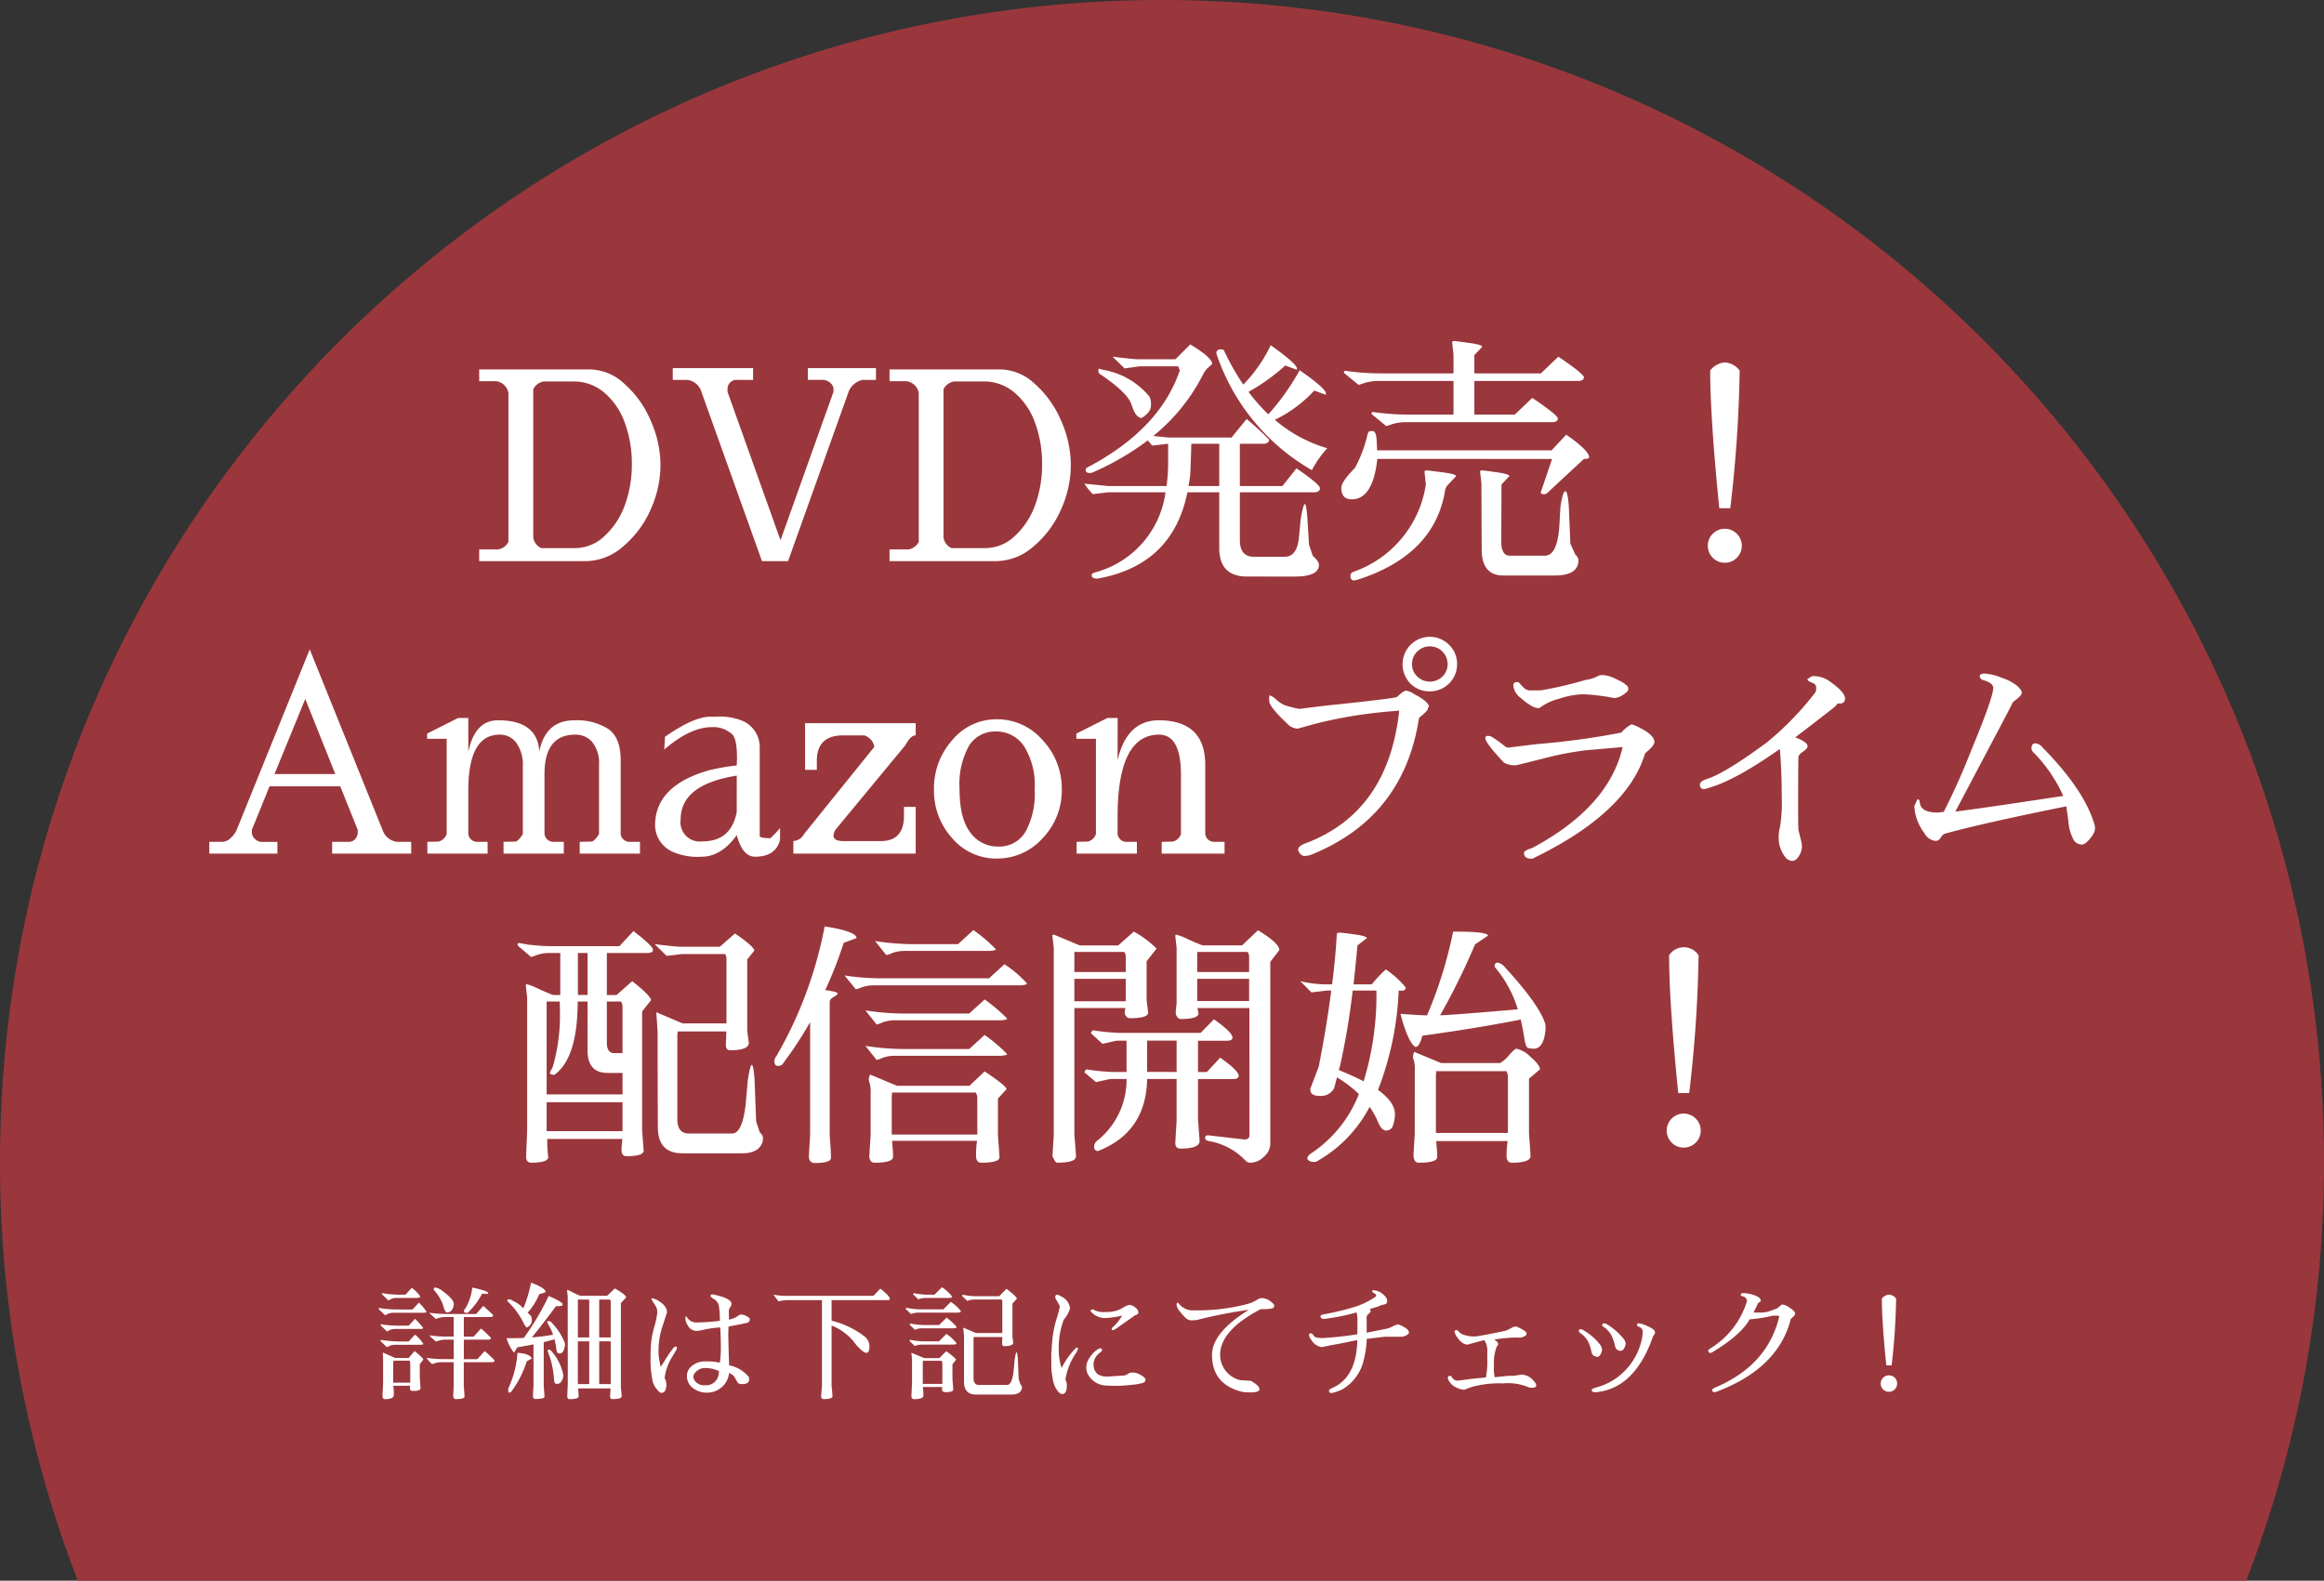 <svg xmlns="http://www.w3.org/2000/svg" width="294" height="200" viewBox="0 0 294 200">
  <rect x="0" y="0" width="294" height="200" fill="#333333" stroke="none"/>
  <g id="グループ_2" data-name="グループ 2" transform="translate(-1606 -573)">
    <path id="パス_76" data-name="パス 76" d="M-1882.844,200h-274.311A146.371,146.371,0,0,1-2167,147a148.091,148.091,0,0,1,2.987-29.626,146.276,146.276,0,0,1,8.565-27.593,147.012,147.012,0,0,1,13.553-24.97,148.054,148.054,0,0,1,17.95-21.756,148.056,148.056,0,0,1,21.756-17.95,147.009,147.009,0,0,1,24.97-13.553,146.261,146.261,0,0,1,27.594-8.565A148.089,148.089,0,0,1-2020,0a148.086,148.086,0,0,1,29.625,2.987,146.25,146.25,0,0,1,27.593,8.565,147.013,147.013,0,0,1,24.97,13.553,148.058,148.058,0,0,1,21.755,17.95,148.051,148.051,0,0,1,17.95,21.756,147.025,147.025,0,0,1,13.553,24.97,146.269,146.269,0,0,1,8.565,27.593A148.094,148.094,0,0,1-1873,147a146.368,146.368,0,0,1-9.844,53Z" transform="translate(3773 573)" fill="#9a373c"/>
    <path id="パス_77" data-name="パス 77" d="M-72.286-24.255a6.485,6.485,0,0,1,4.257,1.8A12.917,12.917,0,0,1-64.7-17.82a13.907,13.907,0,0,1,1.254,5.66,13.722,13.722,0,0,1-1.237,5.61,12.821,12.821,0,0,1-3.465,4.67A7.269,7.269,0,0,1-72.913,0H-86.378V-1.485h2.343a1.719,1.719,0,0,0,1.353-.957V-21.285a1.788,1.788,0,0,0-.511-.973,1.831,1.831,0,0,0-1.04-.512h-2.145v-1.485ZM-74.267-1.65A5.418,5.418,0,0,0-70.5-3.2a9.888,9.888,0,0,0,2.557-3.91,14.8,14.8,0,0,0,.875-5.181,14.827,14.827,0,0,0-.891-5.214,8.873,8.873,0,0,0-2.59-3.812,5.925,5.925,0,0,0-3.91-1.419h-3.729a1.779,1.779,0,0,0-1.353.99V-3A1.726,1.726,0,0,0-78.523-1.65Zm14.19-21.285h-1.815V-24.42h10.164v1.485h-1.98a1.134,1.134,0,0,0-.973.379,1.219,1.219,0,0,0-.281.709v.429l6.7,18.777,6.7-18.777v-.4a1,1,0,0,0-.33-.677,1.6,1.6,0,0,0-.924-.445H-44.8V-24.42h8.613v1.485h-1.65a2.291,2.291,0,0,0-1.105.528,2.276,2.276,0,0,0-.709.99L-47.306,0h-3.3l-7.656-21.417A2.133,2.133,0,0,0-60.077-22.935Zm39.7-1.32a6.485,6.485,0,0,1,4.257,1.8,12.917,12.917,0,0,1,3.333,4.636,13.908,13.908,0,0,1,1.254,5.66,13.722,13.722,0,0,1-1.238,5.61,12.821,12.821,0,0,1-3.465,4.67A7.269,7.269,0,0,1-21,0H-34.469V-1.485h2.343a1.719,1.719,0,0,0,1.353-.957V-21.285a1.788,1.788,0,0,0-.511-.973,1.831,1.831,0,0,0-1.039-.512h-2.145v-1.485ZM-22.358-1.65A5.418,5.418,0,0,0-18.6-3.2a9.888,9.888,0,0,0,2.557-3.91,14.8,14.8,0,0,0,.875-5.181,14.827,14.827,0,0,0-.891-5.214,8.873,8.873,0,0,0-2.59-3.812,5.925,5.925,0,0,0-3.911-1.419h-3.729a1.779,1.779,0,0,0-1.353.99V-3A1.726,1.726,0,0,0-26.615-1.65ZM.577-9.5a21.112,21.112,0,0,0,.2-2.855V-14.85H.742l-1.98.231q-.33-.4-.561-.66a34.175,34.175,0,0,1-7.062,4.092,1.227,1.227,0,0,1-.3.033q-.5,0-.5-.429,0-.165.33-.33Q-.248-16.731,2.26-24.156a1.3,1.3,0,0,1-.2-.495H-2.822l-1.914.264-1.518-1.485q2.64.33,3.3.33H1.7L3.58-27.423q2.772,1.683,2.772,2.475l-.66.594a3.64,3.64,0,0,0-.561.858A23.87,23.87,0,0,1-1.106-15.84l1.914.2H8.794l1.914-2.343a36.58,36.58,0,0,1,2.838,2.607q0,.528-.792.528H9.85V-9.5h5.379l1.782-2.244q2.97,2.046,2.97,2.508,0,.528-.792.528H9.85v6.039Q9.85-.561,11.6-.561h3.96q1.551,0,1.782-2.574l.2-2.145q.33-1.947.528-1.947t.33,1.914l.2,3.234.462,1.386q.792.726.792,1.155,0,1.485-3.036,1.485H10.774q-3.531,0-3.531-3.6V-8.712H3.217Q1.336.528-8.168,2.211q-.726,0-.726-.429,0-.231.33-.33A12.162,12.162,0,0,0,.445-8.712H-6.782l-1.98.231A9.191,9.191,0,0,1-9.818-9.8l3.1.3Zm20.328-4.785a13.268,13.268,0,0,0-1.947,2.772A26.845,26.845,0,0,1,6.88-26.268a.467.467,0,0,1,.528-.528,1.805,1.805,0,0,1,.4.066,30.848,30.848,0,0,0,2.475,4.389,17.92,17.92,0,0,0,3.465-4.983q3.333,2.376,3.333,2.97a.293.293,0,0,1-.033.132l-1.452-.528a25.5,25.5,0,0,1-4.653,3.333,22.23,22.23,0,0,0,2.508,2.838,29.671,29.671,0,0,0,3.96-5.577q3.333,2.31,3.333,2.97a.293.293,0,0,1-.033.132l-1.452-.528a16.613,16.613,0,0,1-4.983,3.7A17.892,17.892,0,0,0,20.905-14.289Zm-23.5-3.828q-.759-.066-1.237-1.633t-4.043-3.944a.406.406,0,0,1-.165-.379q0-.281.066-.281a.2.2,0,0,1,.115.033,5.209,5.209,0,0,0,.709.165A9.67,9.67,0,0,1-1.568-20.79,2.276,2.276,0,0,1-1.4-19.684Q-1.4-18.81-2.591-18.117ZM7.243-14.85H3.712q-.1,3.465-.148,3.976T3.349-9.5H7.243ZM52.684-.132q0,1.947-3,1.947h-6.5q-2.739,0-2.739-3.3-.033-6.435-.033-8.349l-.165-1.419q-.033-.231.264-.231.132,0,1.782.231t1.65.495L42.949-9.7l-.033,7.194q0,1.815,1.089,1.815h4.422q1.617,0,1.848-3.894l.132-2.31q.3-1.947.611-1.947t.445,1.914l.2,4.719.627,1.386A1,1,0,0,1,52.684-.132ZM49.351-17.589H30.607a6.085,6.085,0,0,0-1.568.281,5.251,5.251,0,0,1-.676.215l-1.848-1.518v-.132q0-.066.132-.132a32.328,32.328,0,0,0,4.554.33h5.676V-22.8H27.109a6.085,6.085,0,0,0-1.568.28,5.251,5.251,0,0,1-.677.215l-1.848-1.518v-.1q0-.066.132-.165a32.328,32.328,0,0,0,4.554.33h9.174v-2.409l-.165-1.452q-.033-.231.264-.231.132,0,1.831.231t1.7.495l-.99,1.056v2.31h8.415l2.211-2.112q3.036,2.046,3.234,2.574,0,.495-.726.495H39.517v4.257h5.115l2.211-2.112q3.036,2.046,3.234,2.574Q50.077-17.589,49.351-17.589Zm-22.11,4.653q-.561,5.115-3.234,5.115-1.32,0-1.32-1.452,0-.792,1.716-2.508A17.042,17.042,0,0,0,26.02-16.1q.1-.33.3-.347t.3-.017q.462,0,.528,1.089l.066,1.353H49.285l1.848-1.98q2.9,2.013,2.9,2.871,0,.2-.66.2l-4.62,4.29a.6.6,0,0,1-.858,0l1.452-4.29ZM36.217-9.7a1.329,1.329,0,0,0-.4.726Q34.5-.792,24.766,2.343l-.429.1q-.495,0-.495-.561a.514.514,0,0,1,.363-.528A13.876,13.876,0,0,0,33.379-9.7l-.165-1.551q-.033-.231.264-.231.132,0,1.931.231t1.8.495ZM73.078-24.123A167.389,167.389,0,0,1,71.891-6.7H70.5Q69.35-18.183,69.35-24.123a2.584,2.584,0,0,1,1.865-1.023A2.584,2.584,0,0,1,73.078-24.123ZM69.68-.429a2.068,2.068,0,0,1-.627-1.518,2.068,2.068,0,0,1,.627-1.518A2.068,2.068,0,0,1,71.2-4.092a2.068,2.068,0,0,1,1.518.627,2.068,2.068,0,0,1,.627,1.518,2.068,2.068,0,0,1-.627,1.518A2.068,2.068,0,0,1,71.2.2,2.068,2.068,0,0,1,69.68-.429ZM-96.795,35.515h1.815V37h-10V35.515H-103a1.111,1.111,0,0,0,.974-.4,1.261,1.261,0,0,0,.281-.693V34l-2.211-5.511H-112.9L-115.143,34v.4a1.115,1.115,0,0,0,.38.726,1.178,1.178,0,0,0,.875.4h1.98V37h-8.613V35.515h1.65A1.568,1.568,0,0,0-117.783,35,3,3,0,0,0-117.057,34l9.24-22.836L-98.61,34A2.244,2.244,0,0,0-96.795,35.515Zm-15.477-8.58h7.689l-3.8-9.5ZM-78.777,24.1q.792-3.96,4.422-3.96a7.348,7.348,0,0,1,4.323,1.105q1.551,1.105,1.551,3.91v9.372a1.129,1.129,0,0,0,1.188.99h1.254V37h-7.623V35.515l1.419-.033h.033q.4,0,.99-.957V25.78a4.241,4.241,0,0,0-.842-2.871,2.747,2.747,0,0,0-2.161-.957q-3.894,0-3.894,4.983v7.59a1.129,1.129,0,0,0,1.188.99h1.254V37H-83.3V35.515l1.419-.033h.033q.4,0,.99-.957V25.978a4.793,4.793,0,0,0-.809-2.97,2.553,2.553,0,0,0-2.129-1.056q-3.96,0-3.96,7.062v5.511a1.129,1.129,0,0,0,1.188.99h1.254V37h-7.623V35.515l1.419-.033a1.462,1.462,0,0,0,1.023-.957V22.48h-2.475v-.66l3.927-1.98h1.287v4.29q.825-3.96,3.7-3.993h.1Q-79.008,20.137-78.777,24.1Zm21.912-3.1h-.066q-2.739,0-6.039,2.838l.1-1.617q3.63-2.541,5.742-2.541h.726a7.564,7.564,0,0,1,3.168.462,3.614,3.614,0,0,1,2.343,3.4V34.822q.2.231,1.353.231a12.753,12.753,0,0,0,1.221-1.287v1.485q-.528,2.145-3.168,2.145-1.584,0-2.31-2.739Q-55.743,37.4-58.284,37.4a7.789,7.789,0,0,1-3.7-.66,3.74,3.74,0,0,1-2.145-3.3q0-5.016,6.765-6.963a25.491,25.491,0,0,1,3.564-.627l.033-.792v-.165q0-2.376-.594-2.97A3.531,3.531,0,0,0-56.865,20.995Zm3.069,6.138q-7.095,1.122-7.1,5.544a2.45,2.45,0,0,0,2.772,2.772q3.6,0,4.323-3.7ZM-41.322,34a1.608,1.608,0,0,0-.231.726q0,.693,1.254.693h4.719q2.937,0,2.937-3.2V31.093h1.485V37H-46.635V35.416a1.679,1.679,0,0,0,1.353-.891l8.91-11.055h-.033a1.683,1.683,0,0,0-.462-.924,1.916,1.916,0,0,0-.792-.5h-2.706q-3.3,0-3.3,3.234v1.122H-45.15V20.5h13.992v1.551h-.132q-.561.1-1.188,1.254Zm20.427,3.63a7.3,7.3,0,0,1-5.643-2.574,8.922,8.922,0,0,1-2.31-6.171,9.164,9.164,0,0,1,2.31-6.237,7.238,7.238,0,0,1,5.66-2.64,7.584,7.584,0,0,1,5.775,2.64,8.914,8.914,0,0,1,2.425,6.237A8.682,8.682,0,0,1-15.1,35.053,7.686,7.686,0,0,1-20.9,37.627Zm4.785-8.745A9.227,9.227,0,0,0-17.463,23.4a4.2,4.2,0,0,0-3.548-1.848,3.859,3.859,0,0,0-3.4,1.8,10,10,0,0,0-1.2,5.494q0,3.7,1.353,5.478A4.262,4.262,0,0,0-20.7,36.109a3.824,3.824,0,0,0,3.4-1.815A9.973,9.973,0,0,0-16.11,28.882Zm10.494-3.7q1.155-5.049,5.247-5.049,5.841.033,5.841,5.643v8.745a1.129,1.129,0,0,0,1.188.99H7.914V37H-.039V35.515l1.419-.033A1.462,1.462,0,0,0,2.4,34.525V27.034q0-5.082-2.772-5.082-5.247,0-5.247,10.428v2.145a1.129,1.129,0,0,0,1.188.99h1.254V37H-10.8V35.515l1.419-.033a1.462,1.462,0,0,0,1.023-.957V22.48H-10.83v-.66L-6.9,19.84h1.287Zm37.038-9.7a3.5,3.5,0,0,1,.015-4.89,3.44,3.44,0,0,1,4.89,0,3.36,3.36,0,0,1,1.005,2.445,3.431,3.431,0,0,1-3.45,3.435A3.4,3.4,0,0,1,31.422,15.49Zm.87-4.05a2.167,2.167,0,0,0-.66,1.59,2.118,2.118,0,0,0,.66,1.575,2.282,2.282,0,0,0,3.18,0,2.118,2.118,0,0,0,.66-1.575,2.249,2.249,0,0,0-3.84-1.59Zm-16.2,9.36q-2.46-2.28-2.52-3.045t.09-.765a2.473,2.473,0,0,1,.81.555,3.852,3.852,0,0,0,1.14.72,17.557,17.557,0,0,0,1.74.435l3.15-.39q8.64-.9,9.21-1.11.87-.81,1.14-.81a2.114,2.114,0,0,1,.84.3l.3.18q1.77.96,1.77,1.53,0,.12-.06.12h-.12q.06.03.06.18t-.6.69l-.33.27q-.21.18-.21.24Q30.582,32.35,19,37.09a2.56,2.56,0,0,1-.975.21q-.465,0-.765-.63a.515.515,0,0,1-.03-.21q0-.42.99-.78,10.41-3.96,11.79-16.77l-.66.06a58.81,58.81,0,0,0-9.9,1.59l-2.28.63A1.934,1.934,0,0,1,16.092,20.8Zm30.66,16.86q-.93,0-.96-.72,0-.33,1.02-.63,9.72-5.19,11.46-12.78-2.82.24-4.65.405a38.7,38.7,0,0,0-5.34,1.035l-3.39.84a2.611,2.611,0,0,1-1.65-.33q-2.34-2.49-2.34-3.09,0-.42.72-.21a14.337,14.337,0,0,1,1.77,1.26.773.773,0,0,0,.69.12q1.71-.21,3.48-.42a95.145,95.145,0,0,0,10.53-1.44,5.073,5.073,0,0,1,1.29-1.05,4.766,4.766,0,0,1,1.14.48q1.77.9,1.77,1.77,0,.42-.96,1.23a.825.825,0,0,0-.24.27q-2.31,7.5-14.25,13.26Zm.96-19.05a2.046,2.046,0,0,1-.825-.21,7.545,7.545,0,0,1-1.455-1.05,2.26,2.26,0,0,1-.99-1.59.4.4,0,0,1,.45-.45q.24,0,.3.09a5.548,5.548,0,0,0,.735.765,1.341,1.341,0,0,0,.81.195q.555,0,1.245-.015a49.238,49.238,0,0,0,5.58-1.305,4.83,4.83,0,0,0,1.68-.54,1.439,1.439,0,0,1,.42-.09,4.514,4.514,0,0,1,1.95.6,4.461,4.461,0,0,1,1.275.8.9.9,0,0,1,.1.435q0,.24-.645.66a2.185,2.185,0,0,1-1.155.42,25.912,25.912,0,0,0-3.915-.48,10.7,10.7,0,0,0-3,.555A7.194,7.194,0,0,0,47.712,18.61Zm20.91,10.23a.5.5,0,0,1-.57-.57q0-.42.84-.69,2.28-.69,7.68-4.68a38.406,38.406,0,0,0,5.97-6.15.841.841,0,0,0,.21-.69.584.584,0,0,0-.18-.495,2.234,2.234,0,0,0-.54-.27q-.36-.135-.39-.375l.6-.36a3.5,3.5,0,0,1,1.92.45q2.25,1.5,2.25,2.4a.588.588,0,0,1-.165.435.517.517,0,0,1-.375.165h-.15q-.27,0-.33.09a4.046,4.046,0,0,1-.27.33q-2.49,1.95-5.01,3.87,1.56.6,1.56,1.11,0,.3-.585.7t-.585.735q-.03,3.12-.03,6.075t.06,3.195l.33,1.32a2.959,2.959,0,0,1,.09.72,1.859,1.859,0,0,1-.15.72q-.45,1.05-1.05,1.05a1.175,1.175,0,0,1-.84-.39,4.015,4.015,0,0,1-.9-2.67,5.422,5.422,0,0,1,.195-1.35,20.933,20.933,0,0,0,.195-3.78q0-3.03-.24-5.97-5.52,3.9-8.88,4.89A6.138,6.138,0,0,1,68.622,28.84Zm34.83-14.28q0-.33.66-.33a7.056,7.056,0,0,1,2.1.525,6.034,6.034,0,0,1,1.995,1.05q.555.525.555.84t-.57.765l-.57.45q0,.09-1.11,2.19l-6.15,11.64q2.58-.3,13.65-1.98a18.646,18.646,0,0,0-3.78-5.52.793.793,0,0,1-.24-.51q0-.63.54-.63a1.458,1.458,0,0,1,.9.57q5.19,5.28,6.51,9.63a1.776,1.776,0,0,1,.09.615,1.748,1.748,0,0,1-.39.93,3.766,3.766,0,0,1-.72.81,1,1,0,0,1-.48.255h-.12a1.207,1.207,0,0,1-.99-.585,5.684,5.684,0,0,1-.66-2.3l-.27-1.95q-10.68,2.16-15.42,3.48a1.322,1.322,0,0,0-.48.5.763.763,0,0,1-.63.4,1.81,1.81,0,0,1-1.44-1.02A6.1,6.1,0,0,1,95.172,31l.39-.87q.27,0,.3.39.12,1.29,2.28,1.29l.75-.09a84.292,84.292,0,0,0,3.48-7.785q2.79-6.705,2.79-7.905,0-.6-1.29-.99A.527.527,0,0,1,103.452,14.56Zm-171.7,47.692V56.444a1.186,1.186,0,0,0-.2-.726h-1.782v5.214q0,1.32.957,1.32Zm0,2.508h-1.881q-2.541,0-2.541-2.838v-6.2H-73.92q0,7.128-2.937,9.273-.825,0-.462-.528a2.712,2.712,0,0,0,.33-.759,23.433,23.433,0,0,0,.825-6.633q0-.66-.033-1.353h-1.65V67.466h9.6Zm-5.643-15.18v5.313h1.221V49.58Zm-7.524-.858a.336.336,0,0,1-.1-.248q0-.148.132-.148t1.089.181a25.4,25.4,0,0,0,3.663.215h7.986l1.782-1.914q2.475,1.914,2.475,2.376,0,.4-.759.4h-5.082v5.313H-69l1.98-1.749q2.376,1.881,2.376,2.409l-1.122,1.419V72.086l.2,2.541q-.1.66-2.178.66-.627,0-.627-.792v-.2l.1-1.188h-9.5a17.538,17.538,0,0,0,.132,2.343q-.1.66-2.178.66-.627,0-.627-.825l.132-3.2V55.223l-.165-1.485v-.132q0-.066.165-.066a8.752,8.752,0,0,1,1.485.594q1.32.594,1.815.759h.891V49.58H-77.55a4.757,4.757,0,0,0-1.567.264,3.044,3.044,0,0,1-.71.231ZM-52.47,50.4v9.042l.2,1.485q0,.957-2.343.957-.594,0-.561-.792l.066-1.584h-6.171a1.1,1.1,0,0,1-.033.4V70.6q0,1.815,1.452,1.815h5.478q1.419,0,1.782-4.422l.2-2.31q.3-1.947.511-1.947t.347,1.914l.2,5.247.462,1.386a1,1,0,0,1,.4.693,2.065,2.065,0,0,1-.066.561q-.5,1.386-2.574,1.386h-7.557q-3.1,0-3.1-3.3-.033-6.369-.033-12.144l-.165-2.409,3.333,1.419h5.544V50.438a1.365,1.365,0,0,0-.165-.726H-60.72l-1.947.231-1.518-1.485q2.64.33,3.3.33h4.95l1.914-1.683q2.442,1.683,2.442,2.178ZM-77.847,68.456v3.663h9.6V68.456Zm44.319-2.079h9.174l1.914-1.815q2.772,1.848,2.772,2.244l-1.089,1.188v4.62q.2,2.64.2,2.838-.066.66-2.31.66-.66,0-.66-.94A12.484,12.484,0,0,1-23.4,73.34H-34.155q.132,1.287.132,2.03t-2.343.743q-.594,0-.66-.792l.165-2.706V67.367a3.8,3.8,0,0,0-.165-1.452,1.189,1.189,0,0,1,.1-.957Zm9.966.858H-34.155a1.1,1.1,0,0,1-.033.4v4.917h10.824V67.994A1.342,1.342,0,0,0-23.562,67.235Zm5.676-13.563H-36.465a4.758,4.758,0,0,0-1.568.264,3.044,3.044,0,0,1-.709.231l-1.419-1.749a29.824,29.824,0,0,0,4.62.363h13.662L-19.932,51a14.7,14.7,0,0,1,2.805,2.376Q-16.929,53.606-17.886,53.672Zm-2.508,4.422H-33.825a4.444,4.444,0,0,0-1.568.28,2.9,2.9,0,0,1-.709.248l-1.419-1.782a32.332,32.332,0,0,0,4.62.4h8.514l1.947-1.782a20.4,20.4,0,0,1,2.805,2.376Q-19.437,58.028-20.394,58.094Zm0,4.488H-33.825a4.444,4.444,0,0,0-1.568.28,2.9,2.9,0,0,1-.709.248l-1.419-1.782a32.331,32.331,0,0,0,4.62.4h8.514l1.947-1.782a20.4,20.4,0,0,1,2.805,2.376Q-19.437,62.516-20.394,62.582Zm-1.419-13.266H-32.6a4.444,4.444,0,0,0-1.568.28,2.9,2.9,0,0,1-.709.248L-36.3,48.062a32.332,32.332,0,0,0,4.62.4h5.874l1.947-1.782a20.4,20.4,0,0,1,2.8,2.376Q-20.856,49.25-21.813,49.316ZM-48.081,63.737a1.279,1.279,0,0,1-.495.132q-.462,0-.462-.66a1.116,1.116,0,0,1,.264-.594,52.173,52.173,0,0,0,6.1-16.4q4.026.627,4.026,1.485l-1.617.594A52.309,52.309,0,0,1-42.6,54.266q1.551.231,1.568.412t-.495.462q-.511.281-.512.611v16.9q.165,2.079.165,2.838,0,.66-2.046.66-.693,0-.759-.792l.165-2.706V58.325A49.072,49.072,0,0,1-48.081,63.737Zm49.929.891v-3.96H-1.881v3.96Zm9.207-8.085H4.488l.132.726q-.1.66-2.244.66a.6.6,0,0,1-.446-.248.972.972,0,0,1-.182-.726q.033-.479.1-1.007v-7l-.165-1.485q-.033-.2.148-.2a8.259,8.259,0,0,1,1.5.594q1.32.594,1.815.759h4.917a.134.134,0,0,0,.1-.033l1.98-1.881q2.706,1.65,2.706,2.508L13.7,50.7V73.835a2.183,2.183,0,0,1-.792,1.5,2.419,2.419,0,0,1-1.716.775.79.79,0,0,1-.627-.264,8.293,8.293,0,0,0-4.653-2.475q-.462-.1-.462-.412t.4-.313l4.554.528q.66,0,.66-.528Zm-22.143-.858h6.5V52.847h-6.5Zm-2.541-8.415,3.234,1.353h4.851l1.98-1.749A12.472,12.472,0,0,1-.693,49.019l-1.254,1.617V55.52l.2,1.65q-.1.66-2.343.66a.566.566,0,0,1-.429-.231.73.73,0,0,1-.2-.479,2.049,2.049,0,0,1,.1-.577h-6.468V72.581q.2,2.31.2,2.739,0,.792-2.409.792-.2,0-.561-.825l.165-2.706V48.953l-.165-1.485q-.033-.2.132-.2Zm9.042,4.719v-1.98a.919.919,0,0,0-.2-.561h-6.3v2.541Zm9.042.858v2.805h6.567V52.847Zm0-.858h6.567v-1.98a.919.919,0,0,0-.2-.561H4.455ZM-6.534,65.519q-1.089.231-1.815.4l-1.485-1.254L-9.6,64.3a28.538,28.538,0,0,0,3.267.33h1.848v-3.96H-5.709q-1.089.231-1.815.4l-1.485-1.353.231-.363a28.538,28.538,0,0,0,3.267.33h10.4l1.683-1.716q2.343,1.65,2.343,2.31,0,.4-.693.4H4.554v3.96H5.676l1.683-1.815Q9.7,64.463,9.7,65.123q0,.4-.693.4H4.554V70.6l.2,2.706q.066,1.023-2.409,1.023-.693,0-.66-.792l.165-2.772V65.519H-1.881q-.132,6.732-6.2,9.108a.445.445,0,0,1-.495-.511.9.9,0,0,1,.363-.776,9.834,9.834,0,0,0,3.729-7.821Zm27.39-11.187-1.947.231L17.49,53.144a14.718,14.718,0,0,0,3.036.4h.99q.33-2.541.5-4.851l.1-1.485q0-.2.347-.2t1.9.215q1.551.215,1.551.479l-1.188.924q-.231,2.574-.495,4.917h2.31a15.422,15.422,0,0,1,1.782-1.881,11.809,11.809,0,0,1,2.508,2.277q0,.4-.462.4h-.429A38.863,38.863,0,0,1,27.324,66.9q2.145,1.551,2.145,3.069a4.54,4.54,0,0,1-.363,1.716,1.134,1.134,0,0,1-.726.363q-.594,0-1.04-1.056a10.383,10.383,0,0,0-1.073-1.947,16.877,16.877,0,0,1-6.8,6.963h-.4a.821.821,0,0,1-.594-.264q-.264-.264.264-.726a16,16,0,0,0,6.171-7.59,15.315,15.315,0,0,0-2.772-2.112l-.363,1.386a1.9,1.9,0,0,1-1.815.957q-1.287,0-1.188-.924l1.056-2.772q1.023-5.181,1.584-9.636Zm3.267,0A92.841,92.841,0,0,1,22.539,63.8l-.165.594q1.782.726,3.135,1.419a37.336,37.336,0,0,0,1.617-11.484ZM48.51,59.348q-.231,2.343-1.485,2.343a3.7,3.7,0,0,1-.726-.1q-.3-.1-.495-1.4a22.251,22.251,0,0,0-.429-2.194q-5.445,1.089-12.441,2.046-.363,1.419-.858,1.419h-.033q-.924-.594-1.881-4.191,2.013.165,3.366.2a54.359,54.359,0,0,0,3.3-10.593h.495q3.828,0,3.927.5L39.6,48.491a85.534,85.534,0,0,1-4.422,8.976q2.244-.1,9.834-.759a14.8,14.8,0,0,0-2.772-5.181q-.2-.231-.165-.363.066-.4.429-.363a1.629,1.629,0,0,1,.891.594q4.323,4.719,5.082,7.128A3.315,3.315,0,0,1,48.51,59.348Zm-4.95,5.181H34.683a1.1,1.1,0,0,1-.033.4V72.35h9.108V65.288A1.342,1.342,0,0,0,43.56,64.529Zm-8.25-1.023h7.458A4.114,4.114,0,0,0,43.907,62.5q.709-.808.94-.808a3.527,3.527,0,0,1,1.766,1.023q1.2,1.023,1.2,1.584l-1.386,1.188v6.963q.2,2.64.2,2.871-.1.792-2.376.792-.66,0-.66-.908a12.937,12.937,0,0,1,.132-1.831H34.683q.132,1.287.132,2.013t-2.343.726q-.594,0-.66-.924l.165-2.739V64.5a4.157,4.157,0,0,0-.116-1.353.837.837,0,0,1-.115-.429,1.76,1.76,0,0,1,.165-.627ZM67.881,49.877A167.389,167.389,0,0,1,66.693,67.3H65.307q-1.155-11.484-1.155-17.424a2.211,2.211,0,0,1,3.729,0Zm-3.4,23.694A2.151,2.151,0,1,1,66,74.2,2.068,2.068,0,0,1,64.482,73.571Z" transform="translate(1753 644)" fill="#fff"/>
    <path id="パス_78" data-name="パス 78" d="M-88.328-.672q.1,1.28.1,1.376-.032.32-1.12.32-.256,0-.32-.368l.064-1.328V-3.648h-1.648a2.95,2.95,0,0,0-.76.136,2.546,2.546,0,0,1-.328.1,3.542,3.542,0,0,1-.7-.784,14.744,14.744,0,0,0,2.08.16h1.36V-6.5H-90.76a2.95,2.95,0,0,0-.76.136,2.546,2.546,0,0,1-.328.1q-.832-.688-.832-.784a15.425,15.425,0,0,0,2.208.16h.864V-9.36h-1.184a2.95,2.95,0,0,0-.76.136,2.546,2.546,0,0,1-.328.1q-.832-.768-.832-.784a15.929,15.929,0,0,0,2.208.16h3.744l.9-1.024q1.088.992,1.248,1.168,0,.24-.352.24h-3.36v2.48h1.248l.928-1.024A15.311,15.311,0,0,1-84.9-6.736q0,.24-.352.24h-3.072v2.464h1.712l.928-1.024A15.31,15.31,0,0,1-84.44-3.888q0,.24-.352.24h-3.536ZM-92.056-12.72a.279.279,0,0,1-.072-.224q.008-.144.264-.144a2.4,2.4,0,0,1,.992.544q1.28.96,1.28,1.536a1.336,1.336,0,0,1-.32.848.714.714,0,0,1-.544.208q-.224,0-.384-.544A5.358,5.358,0,0,0-92.056-12.72Zm4.1,2.832q-.352,0-.352-.224a.533.533,0,0,1,.192-.352,6.639,6.639,0,0,0,.864-2.624q2.016.432,2.016.7,0,.1-.224.1a3.76,3.76,0,0,1-.544-.048A8.756,8.756,0,0,1-87.832-9.9.526.526,0,0,1-87.96-9.888Zm-6.544.752a9.311,9.311,0,0,1,1.056,1.184.556.556,0,0,1-.384.1H-96.92a1.861,1.861,0,0,0-.736.12q-.192.1-.384.2l-.768-.736a.138.138,0,0,1-.048-.1q0-.1.144-.064a13.419,13.419,0,0,0,2.24.16H-95.3Zm-.4-3.92a4.894,4.894,0,0,1,1.056,1.072q0,.176-.384.208H-96.76a1.861,1.861,0,0,0-.736.12l-.368.2-.768-.736a.173.173,0,0,1-.048-.128q0-.08.128-.048a12.827,12.827,0,0,0,1.984.176h.864Zm-.288,9.216H-97.16a.368.368,0,0,0-.1.272v2.512h2.16V-3.392A.822.822,0,0,0-95.192-3.84Zm-1.792-.336h1.664l.768-.88q1.1.9,1.1,1.088l-.448.576V-1.68l.1,1.344q-.032.32-.88.32h-.176q-.288-.016-.288-.352a1.735,1.735,0,0,1,.032-.3H-97.24a11.418,11.418,0,0,1,.064,1.16q0,.536-1.12.536-.288,0-.32-.384l.08-1.584V-3.7q0-.544-.016-.744t-.016-.424Zm2.48-2.96a4.435,4.435,0,0,1,1.056,1.184q-.048.1-.384.1H-96.92a2,2,0,0,0-.752.12q-.208.1-.368.2l-.768-.736a.153.153,0,0,1-.048-.112q0-.112.144-.08a15.676,15.676,0,0,0,2.24.192H-95.3ZM-97.176-9.9a1.861,1.861,0,0,0-.736.12l-.368.2-.768-.736a.173.173,0,0,1-.048-.128q0-.08.128-.048a14.46,14.46,0,0,0,2.24.176h1.92l.8-.864a6.366,6.366,0,0,1,.96,1.136q-.016.144-.448.144ZM-82.3.048a.419.419,0,0,1-.216.144Q-82.68.256-82.7.024a1.116,1.116,0,0,1,.024-.408A12.526,12.526,0,0,0-81.544-4.72v-.112q1.584.1,1.824.72l-.64.352A12.849,12.849,0,0,1-82.3.048Zm-.528-11.488q.032-.16.24-.16a.534.534,0,0,1,.368.144,3.981,3.981,0,0,1,1.424.992,16.241,16.241,0,0,0,.976-3.248q1.84.688,1.84,1.184,0,.064-.8.272A7.815,7.815,0,0,1-80.248-9.92q.208.208.432.448a1.542,1.542,0,0,1,.1.512,1,1,0,0,1-.544.88.092.092,0,0,1-.064.032q-.144,0-.4-.48A9.667,9.667,0,0,0-82.7-11.264a.553.553,0,0,0-.128-.1Zm5.152,6.5a.192.192,0,0,1,.008-.24q.088-.112.24-.024a.927.927,0,0,1,.28.264,6.288,6.288,0,0,1,1.408,2.928,1.416,1.416,0,0,1-.224.76A.642.642,0,0,1-76.5-.9a.822.822,0,0,1-.256-.048q-.112-.064-.16-.576A11.557,11.557,0,0,0-77.672-4.944Zm1.84-6.064q.032.208-.2.24a2.91,2.91,0,0,1-.384.032h-.248q-1.808,2.448-3.056,3.952Q-78.3-6.9-77.032-7.12a7.394,7.394,0,0,0-.512-1.144,3.3,3.3,0,0,1-.24-.44.2.2,0,0,1,.264-.144.6.6,0,0,1,.344.24A7.63,7.63,0,0,1-75.544-6.08a1.266,1.266,0,0,1,.016.232,1.983,1.983,0,0,1-.08.456q-.16.64-.592.64a.437.437,0,0,1-.224-.048q-.144-.032-.216-.64a6.864,6.864,0,0,0-.216-1.1q-.64.176-1.36.352v5.5q.1,1.28.1,1.376,0,.32-1.152.32-.272,0-.32-.368l.08-1.328V-5.9q-.96.192-2.048.368l-.416.688a5.218,5.218,0,0,1-.944-1.84h.76q.552,0,1.416-.032a32.49,32.49,0,0,0,3.152-5.312Q-75.864-11.264-75.832-11.008Zm3.376,4.72H-73.9V-.88h1.44Zm1.264,0V-.88h1.456V-6.288Zm-1.264-.5v-4.784H-73.88a.759.759,0,0,0-.016.176v4.608Zm1.264-4.784v4.784h1.456V-11.3a.5.5,0,0,0-.1-.272Zm-3.984-.4-.08-.72q-.016-.1.048-.1a5.111,5.111,0,0,1,.744.344,5.414,5.414,0,0,0,.888.392H-70.2l.992-.928q1.424.832,1.424,1.136l-.672.72V-.832a6.871,6.871,0,0,0,.048.848q.048.384.048.512V.7q-.048.32-1.136.32A.286.286,0,0,1-69.816.7q0-.328.064-1.032h-4.112q.064.8.064,1.04-.048.32-1.136.32-.3,0-.3-.384,0-.08.064-1.488ZM-57.944-.736h.064a1.593,1.593,0,0,0,1.6-.8,1.989,1.989,0,0,0,.224-.8v-.192a4.088,4.088,0,0,0-1.792-.384,1.549,1.549,0,0,0-.976.368,1.036,1.036,0,0,0-.464.744.99.99,0,0,0,.384.712,1.345,1.345,0,0,0,.944.352Zm3.152-8.3a2.706,2.706,0,0,0,1.008-.376,1.909,1.909,0,0,1,.464-.264h.1a1.67,1.67,0,0,1,1.088.528q0,.528-.56.56l-.864.192q-.64.112-1.28.24-.032.768-.032.92t.048,2.184l.064,1.808a4.224,4.224,0,0,1,2.512,1.5l.016.256q0,.608-.832.608-.5,0-.608-.176-.256-.432-.368-.624a1.468,1.468,0,0,0-.216-.3,2.151,2.151,0,0,0-.52-.3A2.669,2.669,0,0,1-55.72-.464a2.808,2.808,0,0,1-1.832.672,2.892,2.892,0,0,1-1.784-.576A1.9,1.9,0,0,1-60.1-1.984a1.553,1.553,0,0,1,.464-1.04,2.529,2.529,0,0,1,1.92-.72h.5a7.1,7.1,0,0,1,1.28.16,12.8,12.8,0,0,0,.128-1.872q0-1.008-.048-1.984l-.032-.608a14.2,14.2,0,0,0-2.016.272,4.682,4.682,0,0,1-.88.16,1.217,1.217,0,0,1-1.168-.616,2.637,2.637,0,0,1-.336-.76q0-.448.032-.448a.144.144,0,0,1,.128.048,1.374,1.374,0,0,0,1.12.72,26.226,26.226,0,0,0,3.072-.208v-.352a10.243,10.243,0,0,0-.128-1.552,1.256,1.256,0,0,0-.64-.864,1.674,1.674,0,0,1-.36-.272.24.24,0,0,1-.04-.128q0-.224.32-.168t.9.216q1.424.432,1.424.96a.6.6,0,0,1-.168.432.931.931,0,0,0-.168.64l.016.608ZM-62.92-1.632a1.687,1.687,0,0,1,.224.8Q-62.7.176-63.3.24h-.016q-.256-.016-.64-.528a2.4,2.4,0,0,1-.464-.9A11.87,11.87,0,0,1-64.7-3.808q0-1.424.056-2.2a12.092,12.092,0,0,1,.424-2.136,9.029,9.029,0,0,0,.368-1.776,1.521,1.521,0,0,0-.112-.648,5.529,5.529,0,0,0-.368-.616,1.584,1.584,0,0,1-.256-.464q0-.08.048-.08a1.876,1.876,0,0,1,.848.32q1.072.656,1.072,1.456l-.592,1.824a9.945,9.945,0,0,0-.48,3.072v.4a11.655,11.655,0,0,0,.272,1.6l.5-.768a14.931,14.931,0,0,1,1.088-1.6q.208-.208.288-.208.176,0,.176.192a1.086,1.086,0,0,1-.16.384l-.336.576A6.756,6.756,0,0,0-62.9-1.808.9.9,0,0,1-62.92-1.632ZM-41.8-8.288V-.672Q-41.688.4-41.688.656q0,.368-1.12.368-.288,0-.32-.384l.112-1.312V-11.5h-4.32a4.905,4.905,0,0,0-1.184.16l-.64-.864a7.06,7.06,0,0,0,1.5.16H-36.5l.864-.912q1.2.944,1.2,1.28,0,.16-.192.176H-41.8V-8.9a11.078,11.078,0,0,1,4.272,2.08,1.573,1.573,0,0,1,.512,1.224q0,.76-.392.76t-1.32-1.056A6.848,6.848,0,0,0-41.8-8.288Zm22.88-2.784v4.208l.1.72q0,.464-1.136.464-.288,0-.272-.384l.032-.768h-3.632a.533.533,0,0,1-.016.192v4.992q0,.88.7.88h3.536q.688,0,.864-2.064l.1-1.12Q-18.5-4.9-18.4-4.9t.168.928l.1,2.464.224.672A.483.483,0,0,1-17.72-.5a1,1,0,0,1-.032.272q-.24.672-1.248.672h-4.544q-1.5,0-1.5-1.6v-5.7l-.1-1.168,1.616.688H-20.2v-3.888a.662.662,0,0,0-.08-.352h-3.44a2.394,2.394,0,0,0-.912.176l-.688-.656.128-.128a9.217,9.217,0,0,0,1.568.192H-20.6l.928-.944q1.312,1.008,1.312,1.264Zm-7.44,5.2h-4a2.394,2.394,0,0,0-.912.176l-.688-.656.128-.128a9.217,9.217,0,0,0,1.568.192h2.048l.944-.944a5.812,5.812,0,0,1,1.28,1.184Q-25.992-5.9-26.36-5.872Zm.016-2.064h-4a2.221,2.221,0,0,0-.912.192l-.688-.672.128-.128a9.217,9.217,0,0,0,1.568.192H-28.2l.944-.928A6.485,6.485,0,0,1-25.976-8.1Q-25.976-7.968-26.344-7.936ZM-25.8-9.92h-5.04a2.394,2.394,0,0,0-.912.176l-.688-.656.128-.128a9.217,9.217,0,0,0,1.568.192h3.088l.944-.944a5.812,5.812,0,0,1,1.28,1.184Q-25.432-9.952-25.8-9.92Zm-4.272,5.76h1.9l.88-.88q1.232.9,1.232,1.088l-.448.576V-1.52l.1,1.344q-.032.32-.96.32-.464,0-.464-.352a1.735,1.735,0,0,1,.032-.3h-2.448a10.787,10.787,0,0,1,.064,1.08q0,.456-1.2.456-.288,0-.32-.384l.08-1.584V-3.68q0-.416-.08-1.168Zm2.192.336h-2.368a1,1,0,0,1-.016.272V-.9h2.48v-2.48A.822.822,0,0,0-27.88-3.824Zm.96-7.952h-2.992a2.394,2.394,0,0,0-.912.176l-.688-.656.128-.128a9.217,9.217,0,0,0,1.568.192h1.04l.944-.944a5.812,5.812,0,0,1,1.28,1.184Q-26.552-11.808-26.92-11.776ZM-7.8-5.392q.224,0,.224.24,0,.08-.416.416a1.873,1.873,0,0,0-.672,1.312q0,1.6,1.744,1.6l1.936-.128a1,1,0,0,0,.632-.192A.88.88,0,0,1-3.8-2.336h.208a2.041,2.041,0,0,1,.928.328q.576.328.576.584a.413.413,0,0,1-.3.384,6.681,6.681,0,0,1-1.448.256,17.728,17.728,0,0,1-1.88.128q-.728,0-1.144-.032A2.757,2.757,0,0,1-9.368-2.1a2.057,2.057,0,0,1-.208-.96,2.289,2.289,0,0,1,.5-1.272,3.154,3.154,0,0,1,1.048-1A.516.516,0,0,1-7.8-5.392ZM-13.992-2.72l-.016-1.664q0-.432.112-1.848a13.676,13.676,0,0,1,.544-2.856,11.31,11.31,0,0,0,.432-1.664l-.544-.944a.54.54,0,0,1-.016-.352.241.241,0,0,1,.216-.144,1.6,1.6,0,0,1,.568.256,1.805,1.805,0,0,1,1.056,1.5,3.843,3.843,0,0,1-.8,1.424,10.354,10.354,0,0,0-.624,3.744A7.39,7.39,0,0,0-12.7-2.912a9.778,9.778,0,0,1,1.84-2.56.167.167,0,0,1,.1-.016q.16,0,.136.16a2.748,2.748,0,0,1-.392.72,8.235,8.235,0,0,0-1.168,2.96.912.912,0,0,1-.048.16,1.712,1.712,0,0,1,.192.832q0,1.04-.608,1.04-.272,0-.648-.52a3.514,3.514,0,0,1-.536-1.48Q-13.992-2.576-13.992-2.72Zm8.944-6.816a12.031,12.031,0,0,1-2.064.3A2.359,2.359,0,0,1-8.92-9.968l-.144-.176q-.016-.016.088-.1a.331.331,0,0,1,.216-.088.377.377,0,0,1,.24.112A2.829,2.829,0,0,0-7.056-10a3.894,3.894,0,0,0,1.968-.448,3.594,3.594,0,0,1,.92-.448,1.28,1.28,0,0,1,.776.32.864.864,0,0,1,.408.64q0,.24-.416.352L-5.768-7.92l-.368.224q-.224,0-.224-.128a.209.209,0,0,1,.1-.208A6.007,6.007,0,0,0-5.048-9.536Zm8.128.368a6.028,6.028,0,0,1-.752-.824,1.783,1.783,0,0,1-.48-.888q0-.288.088-.288a.35.35,0,0,1,.216.128,2.186,2.186,0,0,0,1.584.832h.8a24.839,24.839,0,0,0,6.016-.736,5.442,5.442,0,0,0,.96-.32q.288-.144.584-.32a1.072,1.072,0,0,1,.536-.176,2.092,2.092,0,0,1,1.28.56q.288.24.288.384a.429.429,0,0,1-.08.256q-.128.208-1.568.208h-.08q-5.12,2.688-5.12,5.776a3.311,3.311,0,0,0,2.48,3.184l.064.016,1.264.08.1.016q1.072.624,1.072,1.04T11.176.176q-.4,0-.928-.048-3.92-.912-3.92-4.7,0-2.816,4.656-5.7A57.057,57.057,0,0,0,4.5-9.008a3.212,3.212,0,0,1-.712.064A1.084,1.084,0,0,1,3.08-9.168Zm17.408.048H20.44a.39.39,0,0,1-.288-.112q-.112-.112-.112-.176,0-.24.464-.3a37.481,37.481,0,0,0,3.776-.9,10.445,10.445,0,0,0,2.656-1.264.343.343,0,0,0,.16-.248q0-.12-.256-.256t-.256-.256q0-.12.176-.12a1.954,1.954,0,0,1,.5.1,1.708,1.708,0,0,1,.616.336q.608.5.608.872t-.208.44a1.749,1.749,0,0,1-.376.1,1.3,1.3,0,0,0-.472.184l-1.184.368a.279.279,0,0,1,.16.24q0,.144-.264.344a.654.654,0,0,0-.264.552.9.9,0,0,0,.016.176v1.664q.528-.112,2.48-.5a3.279,3.279,0,0,0,.816-.3,1.932,1.932,0,0,1,.64-.24l.288.064q1.12.512,1.12.928,0,.224-.36.392a1.471,1.471,0,0,1-.5.168H28.344q-.352,0-2.448.272a11.916,11.916,0,0,1-.352,2.56A5.774,5.774,0,0,1,22.808-.208a5.422,5.422,0,0,1-1.36.464q-.32,0-.32-.288V-.048q0-.16.48-.368,3.008-1.36,3.1-6.032l-2.272.464q-1.9.336-2.16.432a1.747,1.747,0,0,1-1.344-.864,1.288,1.288,0,0,1-.336-.656q0-.224.24-.224a.253.253,0,0,1,.168.048,2.218,2.218,0,0,1,.232.3q.176.248,1.112.248a43.1,43.1,0,0,0,4.36-.48q.016-.928.016-1.664a4.058,4.058,0,0,0-.112-1.1A27.129,27.129,0,0,1,20.488-9.12ZM45.336-6.752l-.256-.016a19.156,19.156,0,0,0-3.056.256q.5.32.5.528a.41.41,0,0,1-.16.336,5.361,5.361,0,0,0-.368,2.272q-.016.272-.016.656a5.454,5.454,0,0,0,.112.976q.9-.1,1.776-.176h.56l1.1-.16a2.071,2.071,0,0,1,1.488.8,1.03,1.03,0,0,1,.336.592q0,.272-.592.272-.128,0-.288-.016a6.682,6.682,0,0,0-3.2-.544h-.5a13.128,13.128,0,0,0-2.712.256,7.615,7.615,0,0,0-1.8.56,2.178,2.178,0,0,1-.848-.208,2.026,2.026,0,0,1-1.184-1.056.62.62,0,0,1-.064-.24.226.226,0,0,1,.256-.256.274.274,0,0,1,.208.112l.144.192a.791.791,0,0,0,.656.3q.032,0,1.9-.24l1.648-.16a10.86,10.86,0,0,0,.176-2.3V-5.024a2.329,2.329,0,0,0-.368-1.408q-.08,0-1.088.272T38.7-5.872a1.314,1.314,0,0,1-.6-.16,2.209,2.209,0,0,1-.7-.7,1.75,1.75,0,0,1-.384-.76q0-.216.24-.216.144,0,.352.256a1.441,1.441,0,0,0,.776.4,3.827,3.827,0,0,0,.816.144q.248,0,.512-.008t1.968-.344q1.7-.336,1.872-.4a6.448,6.448,0,0,0,.592-.288,1.641,1.641,0,0,1,.568-.224,1.259,1.259,0,0,1,.48.176q.928.448.928.712t-.336.392A1.214,1.214,0,0,1,45.336-6.752ZM55.064-4.32h-.048l-.4-.144a.735.735,0,0,1-.272-.416A5.385,5.385,0,0,0,53.888-6.3,3.187,3.187,0,0,0,52.9-7.344a.3.3,0,0,1-.16-.272.2.2,0,0,1,.192-.208.78.78,0,0,1,.352.112,7.323,7.323,0,0,1,2,1.68,1.354,1.354,0,0,1,.384.792,1.33,1.33,0,0,1-.272.728A.442.442,0,0,1,55.064-4.32Zm3.312-.96a.416.416,0,0,1-.344.192.653.653,0,0,1-.44-.136.705.705,0,0,1-.272-.424,5.928,5.928,0,0,0-.472-1.408,3.2,3.2,0,0,0-.968-1.056.29.29,0,0,1-.192-.176.226.226,0,0,1,.256-.272.68.68,0,0,1,.32.1,7.952,7.952,0,0,1,2,1.7,1.323,1.323,0,0,1,.4.752A1.477,1.477,0,0,1,58.376-5.28ZM54.808.16q-.448,0-.448-.288,0-.16.576-.32A7.932,7.932,0,0,0,58.92-2.96a8.024,8.024,0,0,0,1.888-4.256v-.32q0-.416-.512-.608-.208-.08-.208-.224,0-.192.232-.192a2.068,2.068,0,0,1,.68.176q1.376.528,1.376.96a.534.534,0,0,1-.12.3,1.437,1.437,0,0,0-.184.344Q59.848-.528,55.224.112,54.872.16,54.808.16ZM78.1-9.488a2.313,2.313,0,0,0-.576-.048,2.016,2.016,0,0,0-.712.112,19.371,19.371,0,0,1-2.472.352Q73.24-7.088,69.608-4.9a.62.62,0,0,1-.256.08.235.235,0,0,1-.176-.088.257.257,0,0,1-.08-.168q0-.144.336-.352a10.635,10.635,0,0,0,4.544-5.856.262.262,0,0,0,.016-.064.6.6,0,0,0-.528-.624q-.256-.064-.256-.208,0-.208.336-.208a4.256,4.256,0,0,1,1.632.368q.56.24.56.56a.241.241,0,0,1-.16.232q-.16.072-.176.136l-.56,1.152q.208.016.88.016a3.607,3.607,0,0,0,1.272-.224q.6-.224.824-.3.528-.448.576-.472a.213.213,0,0,1,.1-.024,2.09,2.09,0,0,1,.952.432q.648.432.648.672a.641.641,0,0,1-.272.472,1.128,1.128,0,0,0-.288.3Q77.944-2.848,70.12.1A.652.652,0,0,1,69.9.144a.269.269,0,0,1-.3-.3V-.176q0-.1.544-.336Q76.664-3.328,78.1-9.488ZM92.872-11.7A81.158,81.158,0,0,1,92.3-3.248h-.672q-.56-5.568-.56-8.448a1.253,1.253,0,0,1,.9-.5A1.253,1.253,0,0,1,92.872-11.7ZM91.224-.208a1,1,0,0,1-.3-.736,1,1,0,0,1,.3-.736,1,1,0,0,1,.736-.3,1,1,0,0,1,.736.3,1,1,0,0,1,.3.736,1,1,0,0,1-.3.736,1,1,0,0,1-.736.3A1,1,0,0,1,91.224-.208Z" transform="translate(1753 749)" fill="#fff"/>
  </g>
</svg>
